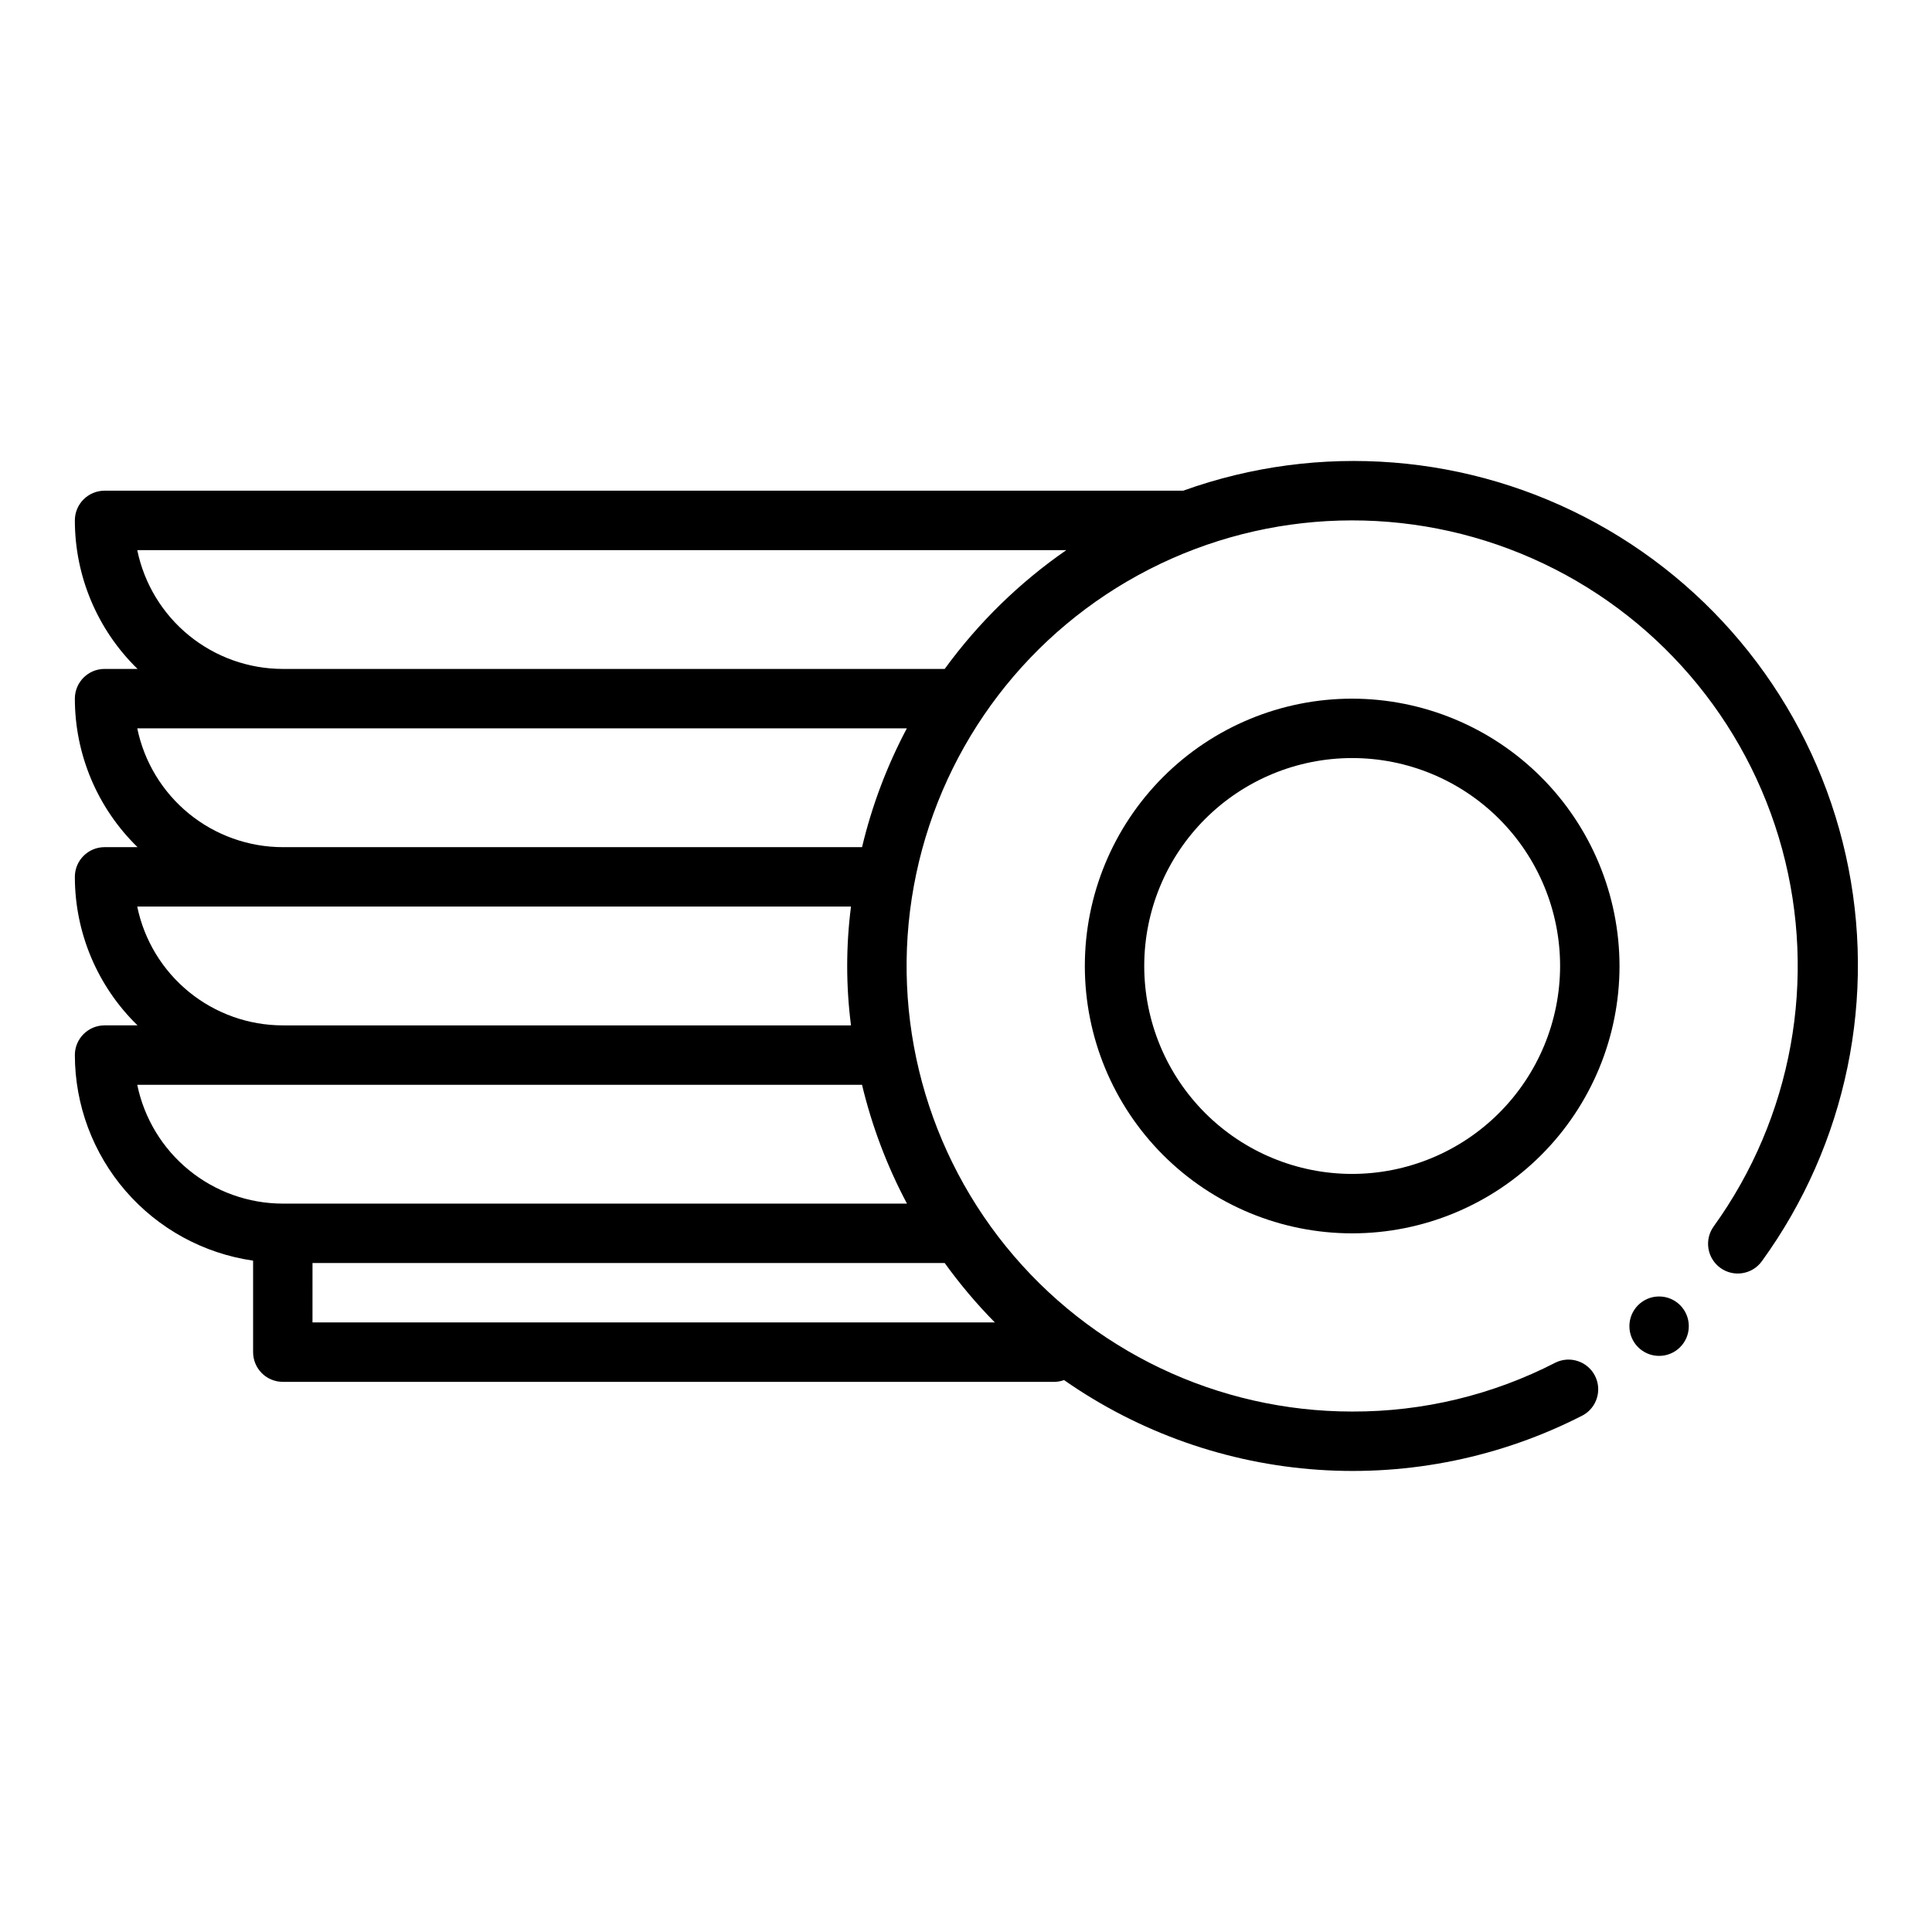 <?xml version="1.0" encoding="UTF-8"?>
<!-- Uploaded to: ICON Repo, www.svgrepo.com, Generator: ICON Repo Mixer Tools -->
<svg fill="#000000" width="800px" height="800px" version="1.1" viewBox="144 144 512 512" xmlns="http://www.w3.org/2000/svg">
 <g>
  <path d="m163.84 423.61c0.016 13.242 4.801 26.031 13.473 36.035 8.672 10.004 20.656 16.551 33.762 18.441v24.246c0 2.086 0.828 4.09 2.305 5.566 1.477 1.477 3.481 2.305 5.566 2.305h204.67c0.809-0.031 1.605-0.191 2.363-0.473 19.902 13.914 43.223 22.133 67.449 23.781 24.227 1.645 48.441-3.344 70.043-14.438 3.731-2.055 5.148-6.703 3.203-10.492-1.949-3.789-6.555-5.34-10.398-3.504-16.676 8.602-35.176 13.059-53.938 12.996-35.598 0-69.297-16.059-91.715-43.711-22.422-27.648-31.172-63.938-23.816-98.766 7.356-34.832 30.031-64.484 61.719-80.707 31.684-16.223 68.996-17.289 101.55-2.894 32.559 14.391 56.887 42.703 66.215 77.055 9.328 34.355 2.66 71.082-18.148 99.965-1.223 1.695-1.723 3.805-1.387 5.863 0.332 2.062 1.469 3.91 3.164 5.133 3.523 2.543 8.445 1.75 10.992-1.777 22.508-31.031 30.602-70.238 22.223-107.65-8.375-37.406-32.418-69.418-66.012-87.887-33.59-18.473-73.5-21.625-109.57-8.656h-285.84c-4.348 0-7.875 3.523-7.875 7.871 0 14.824 5.992 29.02 16.613 39.359h-8.738c-4.348 0-7.875 3.523-7.875 7.871 0 14.824 5.992 29.02 16.613 39.363h-8.738c-4.348 0-7.875 3.523-7.875 7.871 0 14.824 5.992 29.02 16.613 39.359h-8.738c-4.348 0-7.875 3.523-7.875 7.871zm62.977 55.105h167.54c4.019 5.582 8.461 10.844 13.285 15.742h-180.83zm-46.445-188.93h246.22c-12.438 8.609-23.336 19.258-32.234 31.488h-175.41c-9.07-0.008-17.859-3.148-24.887-8.883-7.027-5.734-11.859-13.719-13.688-22.605zm0 47.23 203.95 0.004c-5.273 9.949-9.266 20.531-11.871 31.488h-153.5c-9.07-0.012-17.859-3.148-24.887-8.887-7.027-5.734-11.859-13.719-13.688-22.602zm0 47.23 189.15 0.004c-1.344 10.453-1.344 21.035 0 31.488h-150.58c-9.07-0.008-17.859-3.148-24.887-8.883-7.027-5.738-11.859-13.719-13.688-22.605zm38.574 47.238h153.5c2.621 10.957 6.621 21.539 11.91 31.488h-165.41c-9.07-0.012-17.859-3.148-24.887-8.887-7.027-5.734-11.859-13.719-13.688-22.602z"/>
  <path d="m502.34 329.15c-18.793 0-36.812 7.465-50.098 20.754-13.289 13.285-20.75 31.305-20.75 50.098 0 18.789 7.461 36.809 20.75 50.098 13.285 13.285 31.305 20.75 50.098 20.75 18.789 0 36.809-7.465 50.098-20.75 13.285-13.289 20.75-31.309 20.75-50.098-0.023-18.785-7.496-36.793-20.777-50.074s-31.289-20.754-50.07-20.777zm0 125.95c-14.617 0-28.633-5.805-38.965-16.137-10.336-10.336-16.141-24.352-16.141-38.965 0-14.617 5.805-28.633 16.141-38.965 10.332-10.336 24.348-16.141 38.965-16.141 14.613 0 28.629 5.805 38.965 16.141 10.332 10.332 16.137 24.348 16.137 38.965-0.016 14.609-5.824 28.613-16.156 38.945-10.332 10.328-24.336 16.141-38.945 16.156z"/>
  <path d="m591.55 495.45c0 4.348-3.523 7.875-7.871 7.875-4.348 0-7.871-3.527-7.871-7.875 0-4.348 3.523-7.871 7.871-7.871 4.348 0 7.871 3.523 7.871 7.871"/>
 </g>
</svg>